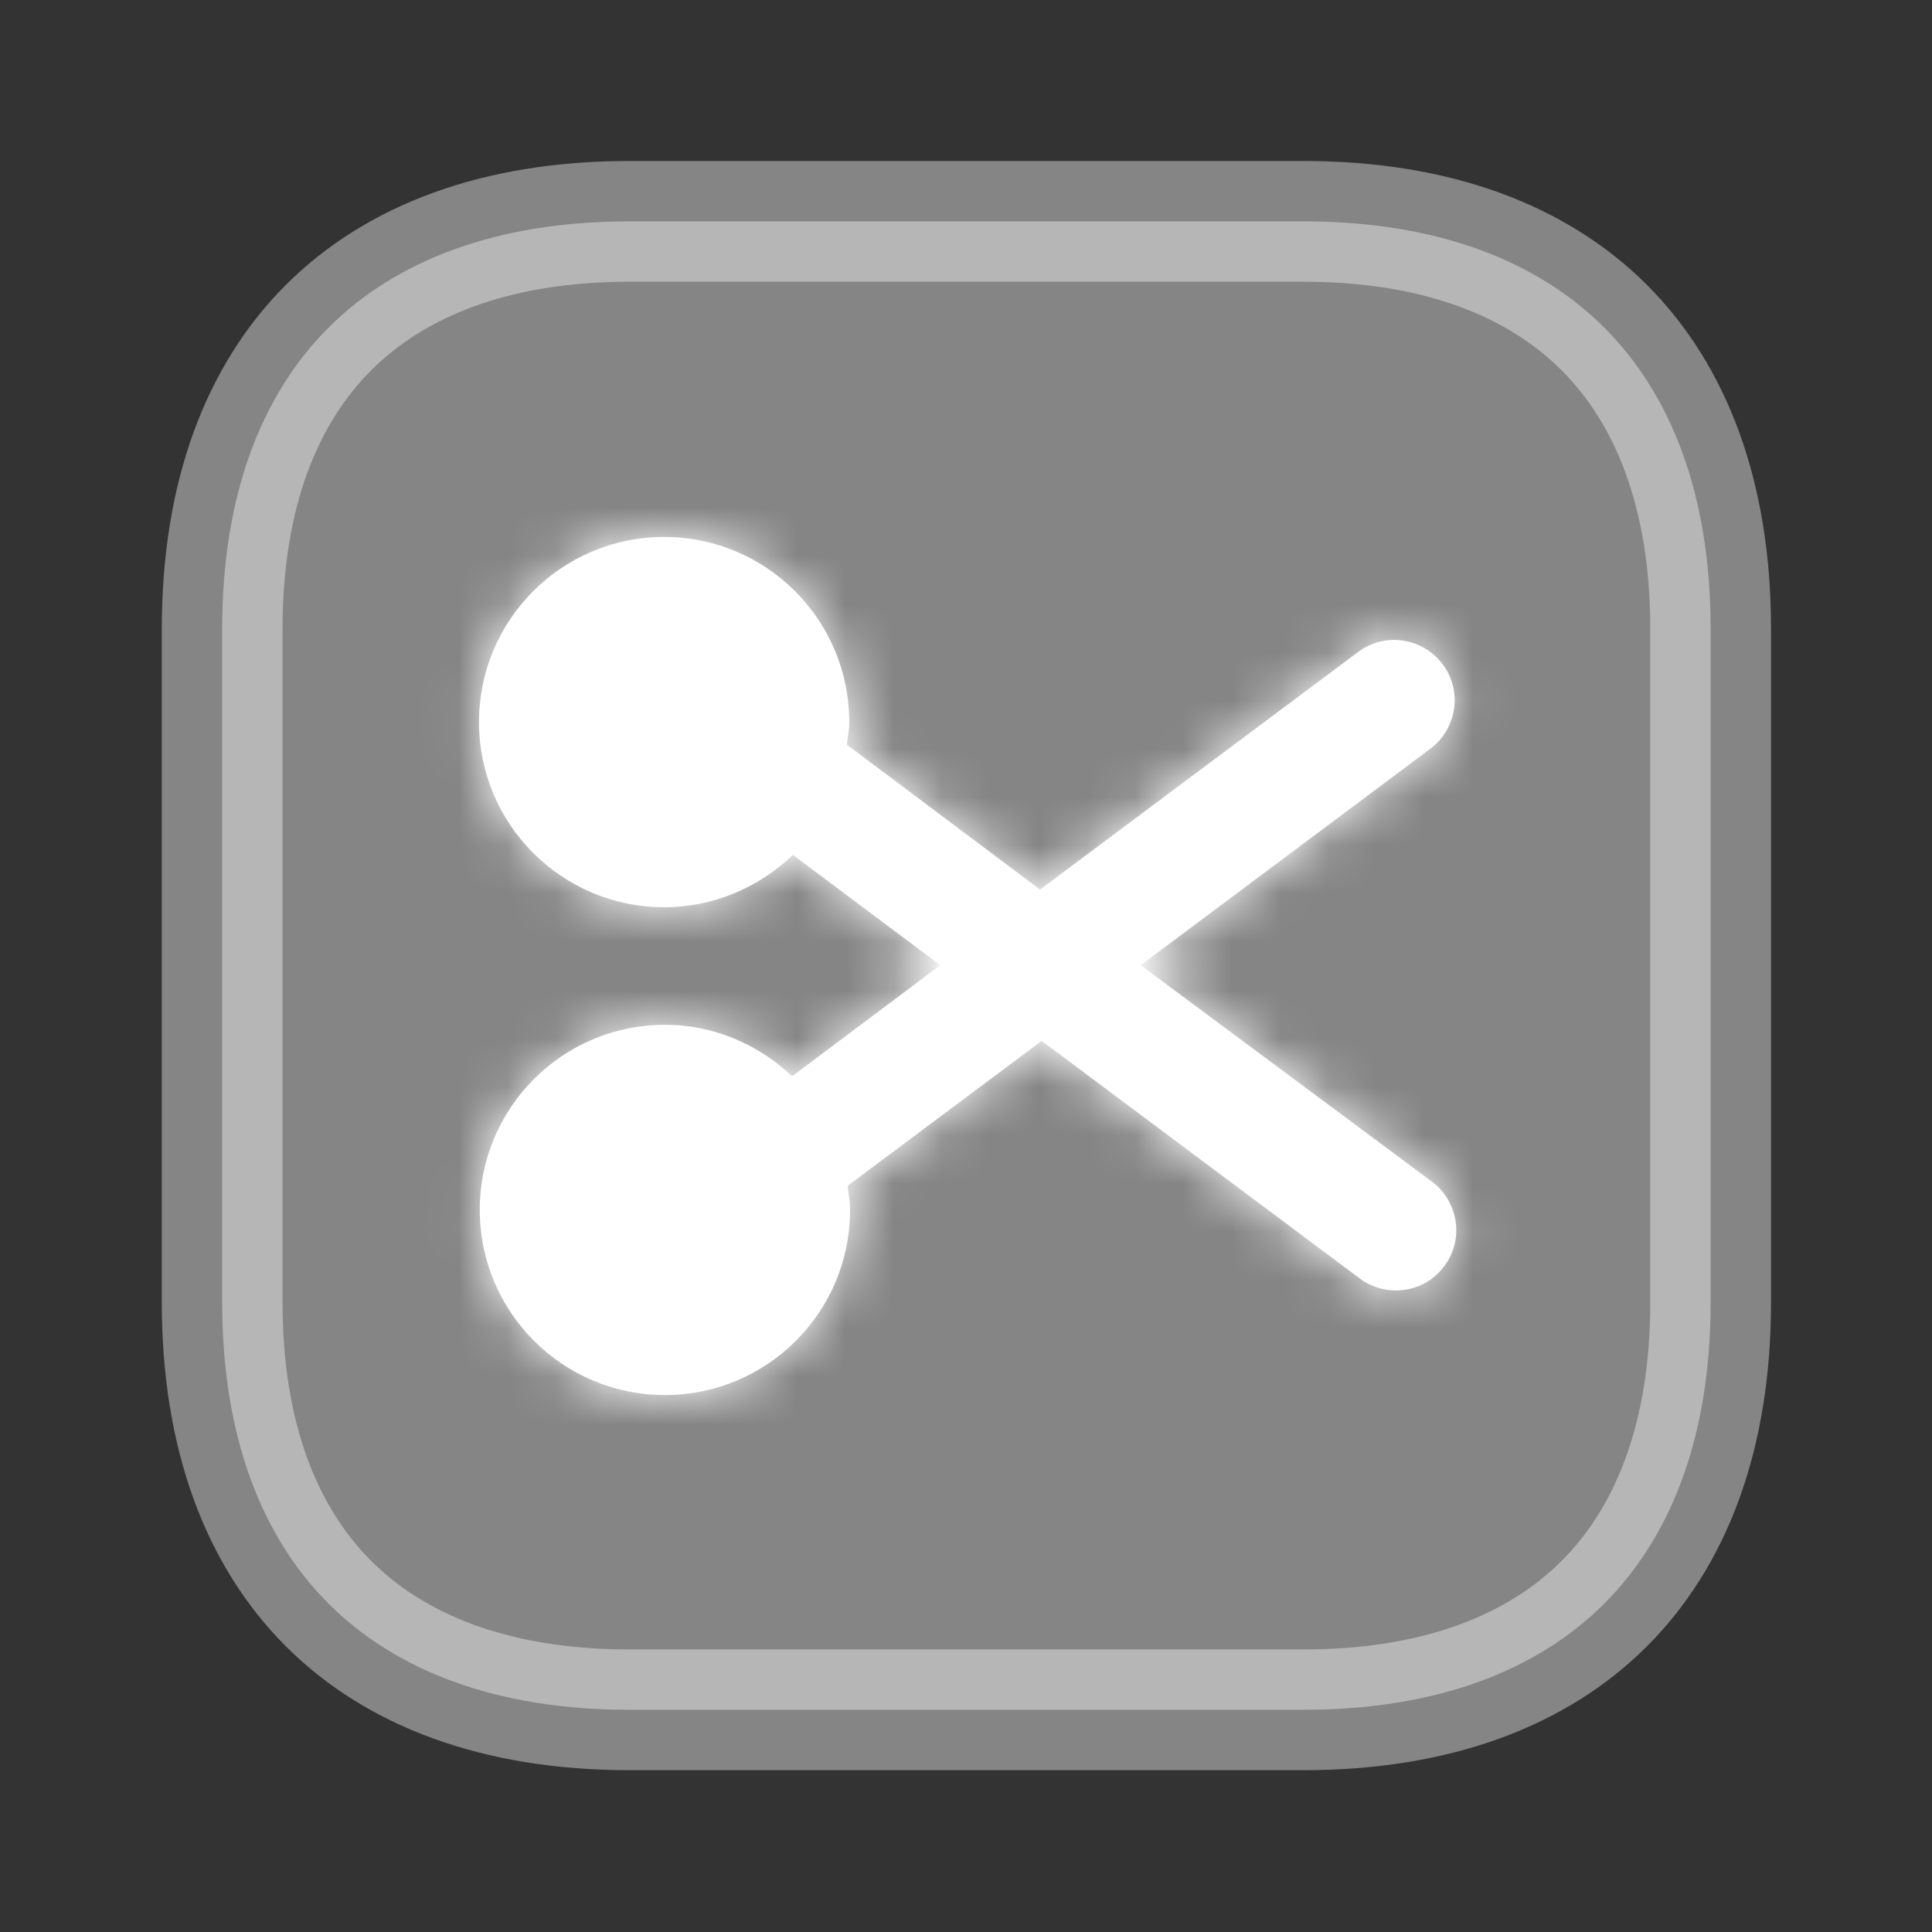 <svg width="40" height="40" viewBox="0 0 40 40" fill="none" xmlns="http://www.w3.org/2000/svg">
<rect x="0" y="0" width="40" height="40" fill="#333333" stroke="none"/>
<path opacity="0.4" d="M13.033 4.583H26.983C29.768 4.583 31.841 5.409 33.216 6.784C34.591 8.159 35.417 10.232 35.417 13.017V26.967C35.417 29.752 34.591 31.824 33.216 33.2C31.841 34.575 29.768 35.4 26.983 35.4H13.033C10.249 35.4 8.176 34.575 6.801 33.2C5.425 31.824 4.6 29.752 4.6 26.967V13.017C4.6 10.232 5.425 8.159 6.801 6.784C8.176 5.409 10.249 4.583 13.033 4.583Z" fill="white" stroke="white" style="fill:white;fill:white;fill-opacity:1;stroke:white;stroke:white;stroke-opacity:1;" stroke-width="2.5"/>
<mask id="path-2-inside-1_165_4282" fill="white">
<path d="M23.617 19.983L29.617 15.5C30.167 15.083 30.283 14.3 29.867 13.75C29.45 13.2 28.667 13.083 28.117 13.5L21.533 18.417L17.533 15.417C17.55 15.267 17.583 15.117 17.583 14.95C17.583 12.833 15.867 11.117 13.75 11.117C11.633 11.117 9.917 12.833 9.917 14.95C9.917 17.067 11.633 18.783 13.75 18.783C14.783 18.783 15.717 18.367 16.417 17.7L19.467 19.983L16.4 22.283C15.717 21.633 14.783 21.217 13.767 21.217C11.65 21.217 9.933 22.933 9.933 25.05C9.933 27.167 11.65 28.883 13.767 28.883C15.883 28.883 17.6 27.167 17.6 25.05C17.6 24.883 17.567 24.717 17.55 24.55L21.567 21.55L28.15 26.467C28.367 26.633 28.633 26.717 28.9 26.717C29.283 26.717 29.65 26.55 29.9 26.217C30.317 25.667 30.2 24.883 29.65 24.467L23.617 19.983Z"/>
</mask>
<path d="M23.617 19.983L29.617 15.5C30.167 15.083 30.283 14.3 29.867 13.75C29.45 13.2 28.667 13.083 28.117 13.5L21.533 18.417L17.533 15.417C17.55 15.267 17.583 15.117 17.583 14.95C17.583 12.833 15.867 11.117 13.75 11.117C11.633 11.117 9.917 12.833 9.917 14.95C9.917 17.067 11.633 18.783 13.75 18.783C14.783 18.783 15.717 18.367 16.417 17.7L19.467 19.983L16.4 22.283C15.717 21.633 14.783 21.217 13.767 21.217C11.65 21.217 9.933 22.933 9.933 25.05C9.933 27.167 11.65 28.883 13.767 28.883C15.883 28.883 17.6 27.167 17.6 25.05C17.6 24.883 17.567 24.717 17.55 24.55L21.567 21.55L28.15 26.467C28.367 26.633 28.633 26.717 28.9 26.717C29.283 26.717 29.65 26.55 29.9 26.217C30.317 25.667 30.2 24.883 29.65 24.467L23.617 19.983Z" fill="white" style="fill:white;fill:white;fill-opacity:1;"/>
<path d="M23.617 19.983L22.12 17.981L19.433 19.989L22.125 21.99L23.617 19.983ZM29.617 15.5L31.113 17.503L31.12 17.498L31.126 17.493L29.617 15.5ZM28.117 13.5L29.613 15.503L29.619 15.498L29.626 15.493L28.117 13.5ZM21.533 18.417L20.033 20.417L21.53 21.539L23.029 20.42L21.533 18.417ZM17.533 15.417L15.049 15.141L14.891 16.56L16.033 17.417L17.533 15.417ZM16.417 17.7L17.915 15.699L16.223 14.432L14.693 15.89L16.417 17.7ZM19.467 19.983L20.967 21.983L23.636 19.982L20.965 17.982L19.467 19.983ZM16.4 22.283L14.677 24.095L16.209 25.552L17.9 24.283L16.4 22.283ZM17.55 24.55L16.054 22.547L14.922 23.393L15.062 24.799L17.55 24.55ZM21.567 21.55L23.063 19.547L21.567 18.43L20.071 19.547L21.567 21.55ZM28.15 26.467L29.674 24.485L29.66 24.474L29.646 24.464L28.15 26.467ZM29.9 26.217L27.907 24.707L27.9 24.717L29.9 26.217ZM29.65 24.467L31.16 22.474L31.15 22.467L31.141 22.46L29.65 24.467ZM25.113 21.986L31.113 17.503L28.12 13.497L22.12 17.981L25.113 21.986ZM31.126 17.493C32.752 16.261 33.129 13.916 31.859 12.24L27.874 15.26C27.438 14.684 27.581 13.905 28.107 13.507L31.126 17.493ZM31.859 12.24C30.628 10.615 28.283 10.238 26.607 11.507L29.626 15.493C29.051 15.929 28.272 15.785 27.874 15.26L31.859 12.24ZM26.621 11.497L20.037 16.414L23.029 20.42L29.613 15.503L26.621 11.497ZM23.033 16.417L19.033 13.417L16.033 17.417L20.033 20.417L23.033 16.417ZM20.018 15.693C20.017 15.698 20.018 15.693 20.022 15.662C20.025 15.643 20.035 15.578 20.042 15.524C20.059 15.402 20.083 15.196 20.083 14.95H15.083C15.083 14.87 15.091 14.823 15.087 14.855C15.086 14.863 15.085 14.872 15.082 14.888C15.081 14.896 15.08 14.904 15.079 14.914C15.077 14.923 15.076 14.934 15.074 14.946C15.068 14.99 15.057 15.061 15.049 15.141L20.018 15.693ZM20.083 14.95C20.083 11.453 17.247 8.617 13.75 8.617V13.617C14.486 13.617 15.083 14.214 15.083 14.95H20.083ZM13.75 8.617C10.253 8.617 7.417 11.453 7.417 14.95H12.417C12.417 14.214 13.014 13.617 13.75 13.617V8.617ZM7.417 14.95C7.417 18.447 10.253 21.283 13.75 21.283V16.283C13.014 16.283 12.417 15.686 12.417 14.95H7.417ZM13.75 21.283C15.476 21.283 17.014 20.584 18.141 19.51L14.693 15.89C14.419 16.15 14.091 16.283 13.75 16.283V21.283ZM14.918 19.701L17.968 21.985L20.965 17.982L17.915 15.699L14.918 19.701ZM17.967 17.983L14.9 20.283L17.9 24.283L20.967 21.983L17.967 17.983ZM18.123 20.472C17.012 19.415 15.474 18.717 13.767 18.717V23.717C14.093 23.717 14.422 23.852 14.677 24.095L18.123 20.472ZM13.767 18.717C10.269 18.717 7.433 21.553 7.433 25.05H12.433C12.433 24.314 13.031 23.717 13.767 23.717V18.717ZM7.433 25.05C7.433 28.547 10.269 31.383 13.767 31.383V26.383C13.031 26.383 12.433 25.786 12.433 25.05H7.433ZM13.767 31.383C17.264 31.383 20.1 28.547 20.1 25.05H15.1C15.1 25.786 14.503 26.383 13.767 26.383V31.383ZM20.1 25.05C20.1 24.81 20.076 24.604 20.062 24.49C20.041 24.32 20.042 24.349 20.038 24.301L15.062 24.799C15.07 24.879 15.08 24.951 15.086 25C15.089 25.023 15.093 25.051 15.095 25.066C15.097 25.085 15.099 25.099 15.101 25.11C15.107 25.162 15.1 25.124 15.1 25.05H20.1ZM19.046 26.553L23.063 23.553L20.071 19.547L16.054 22.547L19.046 26.553ZM20.071 23.553L26.654 28.47L29.646 24.464L23.063 19.547L20.071 23.553ZM26.626 28.448C27.31 28.974 28.122 29.217 28.9 29.217V24.217C29.145 24.217 29.424 24.292 29.674 24.485L26.626 28.448ZM28.9 29.217C30.034 29.217 31.156 28.708 31.9 27.717L27.9 24.717C28.144 24.392 28.533 24.217 28.9 24.217V29.217ZM31.893 27.726C33.162 26.051 32.785 23.705 31.16 22.474L28.14 26.459C27.615 26.061 27.471 25.283 27.907 24.707L31.893 27.726ZM31.141 22.46L25.108 17.977L22.125 21.99L28.159 26.473L31.141 22.46Z" fill="white" style="fill:white;fill:white;fill-opacity:1;" mask="url(#path-2-inside-1_165_4282)"/>
</svg>
